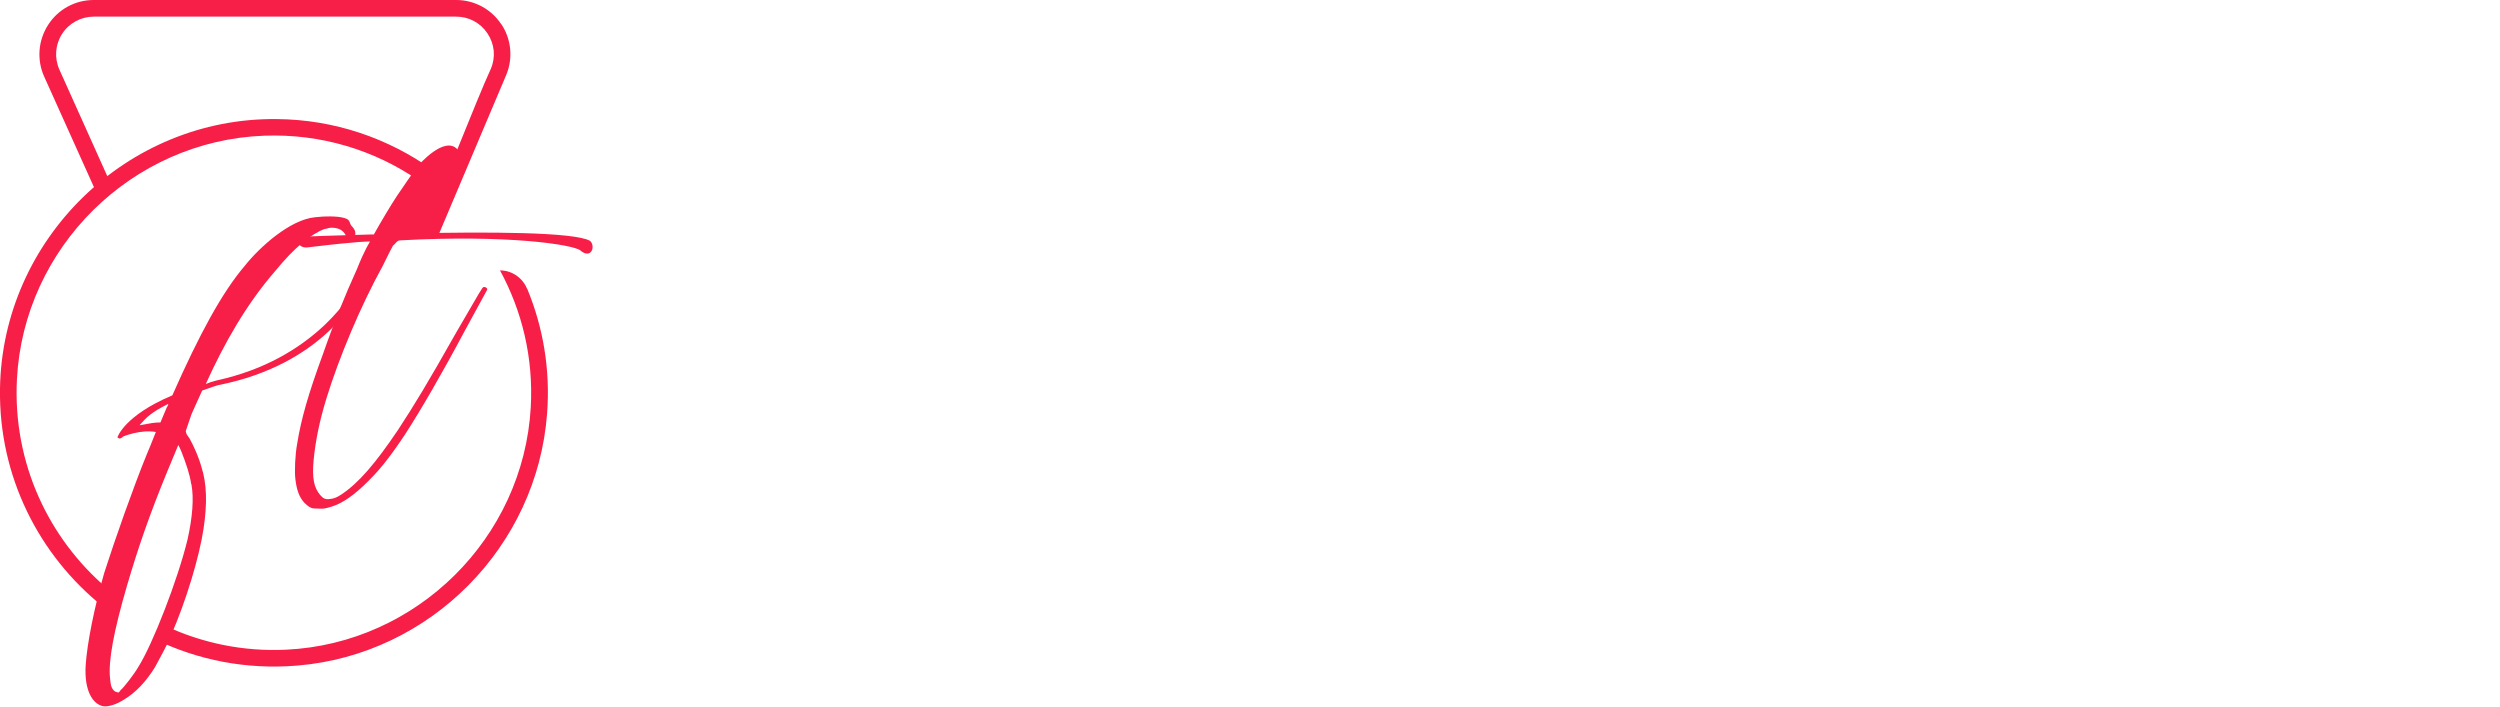 <?xml version="1.0" encoding="UTF-8"?> <svg xmlns="http://www.w3.org/2000/svg" xmlns:xlink="http://www.w3.org/1999/xlink" id="Capa_1" data-name="Capa 1" viewBox="0 0 169.85 48"><defs><style> .cls-1 { fill: #fff; } .cls-2 { fill: #f71e48; } .cls-3 { clip-path: url(#clippath); } .cls-4 { fill: none; } </style><clipPath id="clippath"><rect class="cls-4" x="-750.47" y="363.3" width="1922.03" height="969.8"></rect></clipPath></defs><g class="cls-3"><image width="1600" height="897" transform="translate(-1205.92 14.34) scale(1.5)"></image></g><g><g><path class="cls-1" d="m51.88,20.52V7.36h12.93v2.89h-9.05v2.66h8.05v2.89h-8.05v4.72h-3.88Z"></path><path class="cls-1" d="m65.82,20.52l6.46-13.16h4.34l6.46,13.16h-4.23l-.99-2.1h-7.04l-.99,2.1h-4.02Zm6.31-4.95h4.44l-1.19-2.68c-.05-.11-.12-.28-.21-.51-.09-.22-.19-.46-.29-.71s-.19-.48-.27-.69c-.08-.21-.14-.37-.19-.47h-.13c-.09.23-.2.5-.33.8s-.25.6-.35.88c-.11.28-.21.51-.3.69l-1.19,2.68Z"></path><path class="cls-1" d="m86.34,20.52V7.36h10.81c.71,0,1.36.14,1.93.41.57.27,1.03.65,1.37,1.14.34.48.51,1.05.51,1.7,0,.57-.1,1.06-.31,1.47-.2.41-.48.74-.83.99-.35.26-.74.45-1.16.57v.08c.5.1.94.28,1.34.55.4.26.71.62.94,1.06.23.45.34.99.34,1.63,0,.75-.18,1.39-.54,1.92-.36.53-.85.93-1.46,1.21-.61.28-1.3.42-2.07.42h-10.86Zm3.88-7.96h5.36c.29,0,.54-.05.75-.16.2-.11.36-.26.48-.45s.17-.42.17-.69c0-.37-.13-.67-.38-.89-.25-.22-.57-.33-.96-.33h-5.41v2.52Zm0,5.18h5.68c.41,0,.74-.11.99-.33.25-.22.38-.56.38-1.02,0-.24-.05-.46-.16-.65-.11-.19-.27-.34-.49-.45-.22-.11-.48-.16-.78-.16h-5.62v2.62Z"></path><path class="cls-1" d="m105.16,20.52V7.36h3.88v13.16h-3.88Z"></path><path class="cls-1" d="m121.69,20.75c-1.76,0-3.29-.27-4.58-.81-1.29-.54-2.29-1.32-2.99-2.33-.7-1.01-1.05-2.23-1.05-3.66s.35-2.65,1.05-3.66c.7-1.01,1.7-1.79,2.99-2.33,1.29-.54,2.82-.81,4.58-.81s3.32.27,4.61.81c1.29.54,2.28,1.32,2.98,2.33s1.05,2.23,1.05,3.66-.35,2.65-1.05,3.66-1.7,1.79-2.98,2.33c-1.29.54-2.82.81-4.61.81Zm0-2.89c.69,0,1.32-.08,1.88-.25.57-.17,1.05-.41,1.46-.73.41-.32.72-.71.95-1.18.22-.47.33-.98.33-1.56v-.46c0-.56-.11-1.07-.33-1.53-.22-.46-.54-.85-.95-1.17-.41-.32-.9-.56-1.46-.73-.57-.17-1.2-.25-1.88-.25s-1.31.08-1.87.25c-.56.17-1.05.41-1.46.73-.41.32-.73.71-.95,1.17-.22.46-.33.97-.33,1.53v.46c0,.57.11,1.09.33,1.56.22.47.53.86.95,1.18.41.32.9.56,1.46.73.56.17,1.19.25,1.87.25Z"></path><path class="cls-1" d="m56.41,40.52v-10.02h-5.7v-3.14h15.3v3.14h-5.7v10.02h-3.9Z"></path><path class="cls-1" d="m69.43,40.52v-13.16h10.94c.96,0,1.75.2,2.37.59.62.4,1.1.92,1.42,1.56.32.64.48,1.35.48,2.11,0,.83-.2,1.58-.59,2.27-.4.68-.99,1.22-1.78,1.62l2.68,5.01h-4.4l-2.18-4.38h-5.05v4.38h-3.88Zm3.88-7.25h5.78c.47,0,.85-.14,1.13-.42.28-.28.42-.66.42-1.13,0-.31-.06-.57-.19-.79-.13-.22-.31-.39-.54-.51s-.5-.17-.82-.17h-5.78v3.02Z"></path><path class="cls-1" d="m87.26,40.52l6.46-13.16h4.34l6.46,13.16h-4.23l-.99-2.1h-7.04l-.99,2.1h-4.02Zm6.31-4.95h4.44l-1.19-2.68c-.05-.11-.12-.28-.21-.51-.09-.22-.19-.46-.29-.71s-.19-.48-.27-.69c-.08-.21-.14-.37-.19-.47h-.13c-.09.23-.2.5-.33.8s-.25.6-.35.88c-.11.28-.21.51-.3.69l-1.19,2.68Z"></path><path class="cls-1" d="m107.78,40.52v-13.16h3.88v13.16h-3.88Z"></path><path class="cls-1" d="m116.26,40.52v-13.16h3.48l6.81,6.14c.11.1.26.24.45.42.18.18.38.36.57.55s.37.37.51.54h.17c0-.23,0-.52,0-.86,0-.34,0-.65,0-.92v-5.87h3.67v13.16h-3.42l-6.66-6.01c-.31-.27-.62-.57-.96-.9-.33-.33-.6-.59-.8-.78h-.15c0,.17,0,.43,0,.8,0,.37,0,.77,0,1.19v5.7h-3.67Z"></path><path class="cls-1" d="m136.49,40.52v-13.16h13.69v2.89h-9.79v2.22h8.57v2.79h-8.57v2.37h9.95v2.89h-13.85Z"></path><path class="cls-1" d="m154.34,40.52v-13.16h10.94c.96,0,1.75.2,2.37.59.62.4,1.1.92,1.42,1.56.32.64.48,1.35.48,2.11,0,.83-.2,1.58-.59,2.27-.4.68-.99,1.22-1.78,1.62l2.68,5.01h-4.4l-2.18-4.38h-5.05v4.38h-3.88Zm3.88-7.25h5.78c.47,0,.85-.14,1.13-.42.28-.28.42-.66.42-1.13,0-.31-.06-.57-.19-.79-.13-.22-.31-.39-.54-.51s-.5-.17-.82-.17h-5.78v3.02Z"></path></g><g><g><path class="cls-2" d="m7.02,40.66c.03-.26.11-.5.23-.71-3.96-3.39-6.39-8.51-6.1-14.18.46-8.96,7.81-16.21,16.78-16.55,3.9-.15,7.52.99,10.5,3.03.06-.13.14-.25.24-.35.21-.21.45-.33.7-.37-2.99-2.13-6.64-3.41-10.58-3.44C8.63,7.98.15,16.25,0,26.41c-.09,5.98,2.66,11.32,6.98,14.79,0-.18.02-.35.04-.53Z"></path><path class="cls-2" d="m35.81,19.62c-.31-.75-1.03-1.25-1.84-1.25,1.49,2.74,2.28,5.92,2.09,9.3-.5,8.88-7.74,16.05-16.62,16.47-2.94.14-5.73-.46-8.21-1.62-.09.38-.34.73-.67.93,2.88,1.39,6.17,2.06,9.64,1.77,9.04-.75,16.29-8.08,16.97-17.12.23-3.02-.28-5.89-1.35-8.48Z"></path></g><path class="cls-2" d="m34.05,1.64C33.37.61,32.22,0,30.99,0H6.37C5.11,0,3.95.63,3.27,1.69s-.78,2.37-.27,3.51l3.62,8.04c.11-.1.22-.19.33-.3.17-.18.38-.29.62-.35l-3.53-7.85c-.36-.8-.29-1.71.18-2.44.47-.73,1.28-1.17,2.15-1.17h24.62c.87,0,1.65.42,2.13,1.14.48.72.57,1.6.23,2.4-.93,2-3.71,9.16-4.63,11.17.11.91.85-.52.96.39l4.71-11.13c.48-1.14.35-2.44-.33-3.46Z"></path><g><path class="cls-2" d="m14.01,26.08c.38-.17.83-.26,1.33-.38,6.37-1.62,8.72-6.09,8.72-6.09,0,0,.31-.02.24.4,0,0-2.21,4.73-9.49,6.16-.36.1-.74.26-1.07.36-.4.88-.74,1.62-.74,1.64l-.38,1.12.05.19s.1.17.21.31c.31.57.62,1.26.81,1.95.36,1.12.4,2.45.14,4.18-.29,1.93-1.19,4.92-2.21,7.25-.17.5-.88,1.76-1.09,2.16-.59.95-1.28,1.71-2.12,2.21-.5.33-1.14.52-1.45.43-.67-.17-1.24-1.05-1.14-2.76.1-1.52.59-3.95,1.26-6.28.74-2.31,1.97-5.8,2.9-8.08.1-.21.14-.36.21-.5l.4-1c-1.05-.19-2.23.31-2.23.31,0,0-.21.26-.38.05,0,0,.45-1.47,3.73-2.85,1.85-4.18,3.38-6.99,4.92-8.8,1-1.26,3.07-3.14,4.78-3.3.57-.07,1.57-.1,2.04.07.4.12.24.36.5.59.38.43.14.81-.14.81-.12,0-.26-.07-.33-.26-.33-.64-1.14-.48-1.14-.48,0,0-.12.05-.29.07-.9.33-2.07,1.28-3.33,2.83-1.97,2.26-3.49,4.94-4.73,7.68Zm-1.02,6.8c-.1-.67-.36-1.43-.69-2.26-.1-.21-.17-.38-.19-.38,0,0-.1.24-.76,1.83-1.19,2.9-1.95,5.09-2.73,7.75-.88,3.02-1.28,5.09-1.14,6.3.05.45.07.52.17.69.1.14.17.19.29.21.14.05.12.05.26-.14.19-.14.95-1.12,1.21-1.59.95-1.5,2.66-5.87,3.33-8.63.33-1.47.45-2.81.26-3.78Zm-2.09-4.18l.43-1.02c.05-.07.1-.14.1-.24-1.14.57-1.45.88-1.95,1.45.78-.14,1-.19,1.43-.19Z"></path><path class="cls-2" d="m39.45,17.02c-.52-.4-4.9-1.09-12.27-.69-.21,0-.31.24-.48.36-.12.21-.17.31-.71,1.4-1.47,2.66-2.95,6.18-3.8,8.94-.48,1.55-.76,2.95-.88,4.21-.12,1.24.02,1.9.45,2.4.21.24.36.31.67.26.26-.02.48-.12.74-.29,1.19-.78,2.35-2.14,3.87-4.4,1.09-1.66,2.02-3.19,3.95-6.61,1.69-2.92,1.76-3.04,1.85-3.09s.29.05.26.17c0,.02-.1.17-.26.48l-1.26,2.31c-1.57,2.95-3.02,5.44-4.07,7.06-1.14,1.71-1.83,2.54-2.81,3.47-.97.9-1.66,1.31-2.45,1.5-.26.07-.38.07-.69.05-.33,0-.38-.02-.52-.1-.1-.05-.26-.19-.38-.31-.33-.38-.5-.83-.59-1.57-.07-.52-.02-1.69.12-2.42.26-1.66.78-3.45,1.74-6.06.76-2.19,1.55-4.11,2.31-5.78.57-1.43.88-1.85.9-1.9-.05,0-.52-.05-4.26.4-.64.07-1-.67-.02-.74.36-.02,1.19-.05,4.35-.14h.19c.48-.86,1.14-1.97,1.57-2.62.48-.71.97-1.43,1.47-2.09,0,0,1.76-2.04,2.64-1.07.74.81-2.62,4.56-3.69,5.73l.4-.02c5.35-.12,11.22-.1,12.29.5.4.33.12,1.28-.64.67Z"></path></g><polyline class="cls-2" points="26.71 16.13 30.45 12.12 30.34 14.12 29.14 16.13 26.71 16.23"></polyline></g></g></svg> 